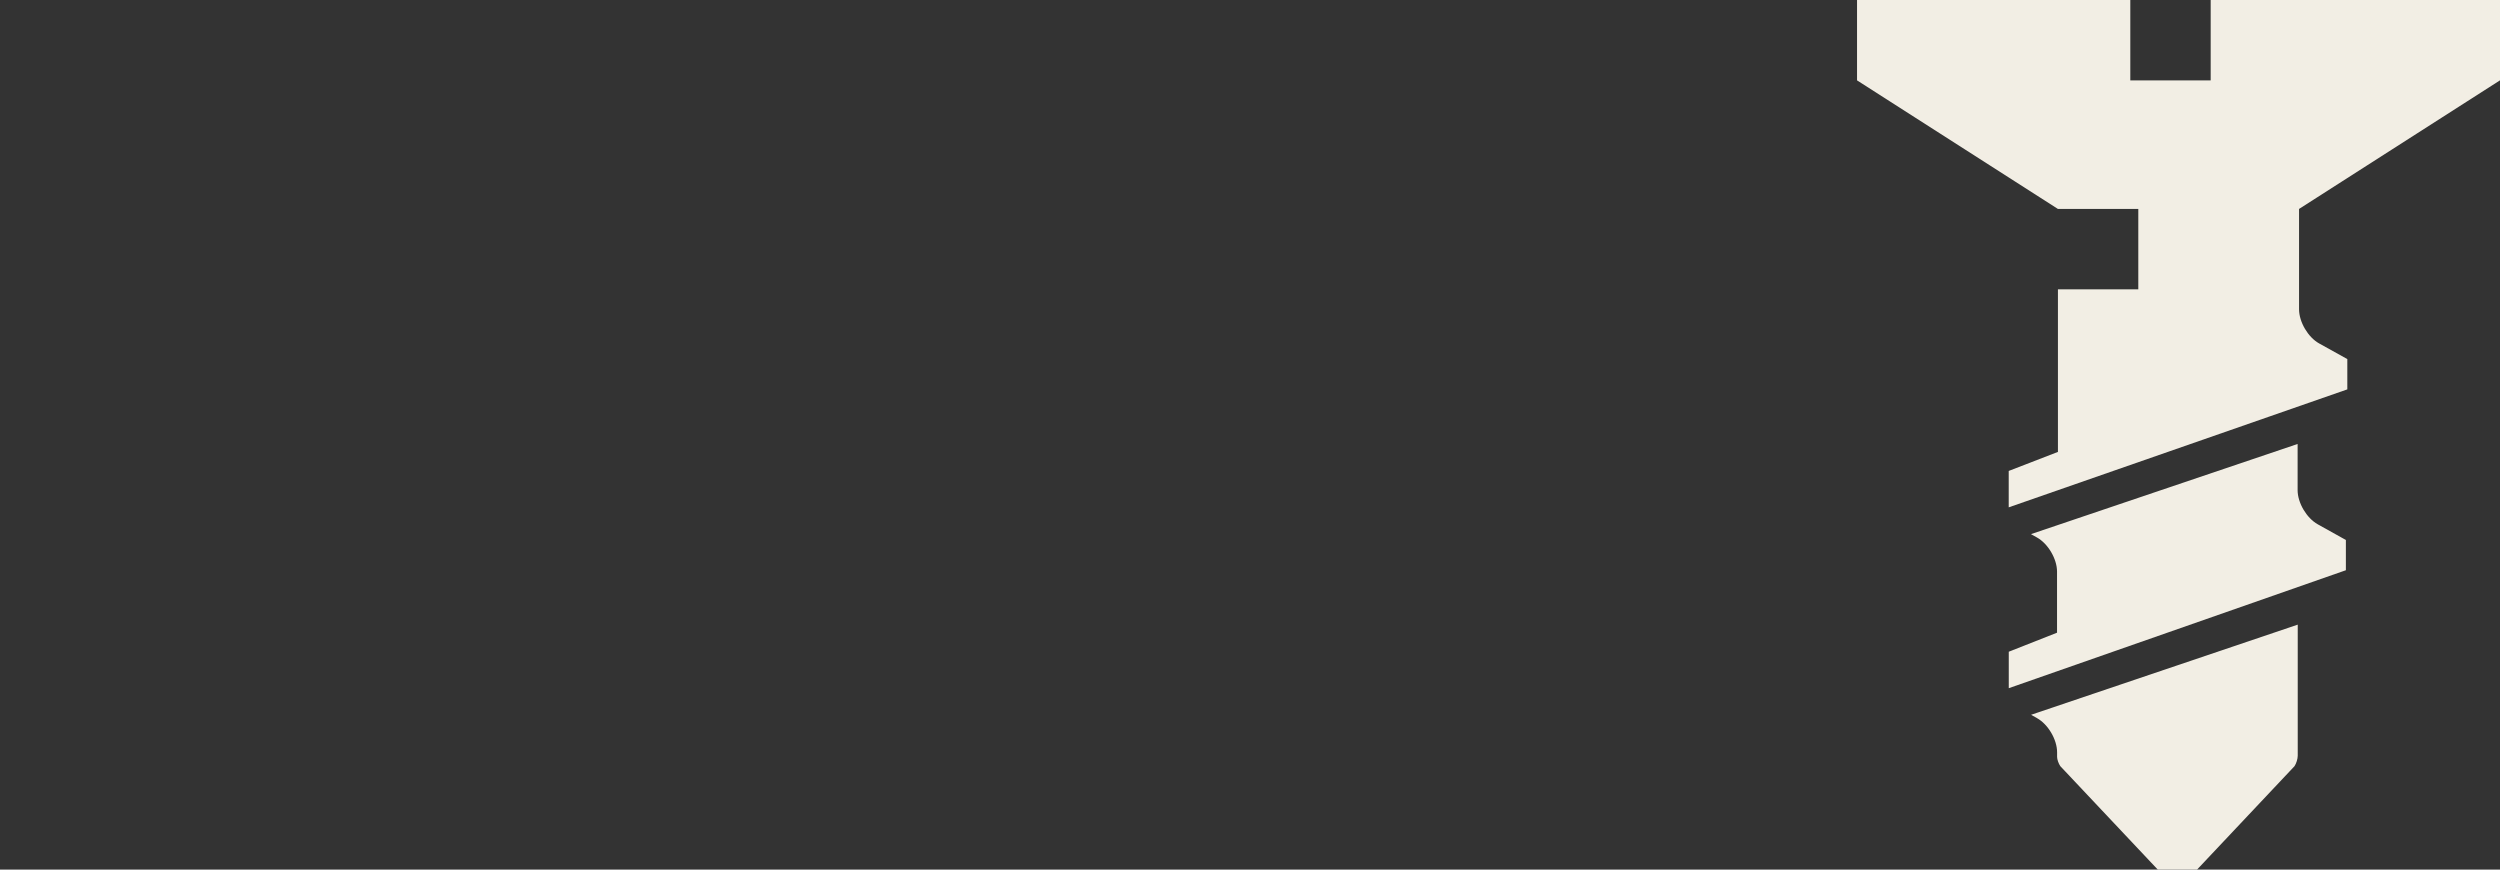 <?xml version="1.0" encoding="UTF-8"?> <svg xmlns="http://www.w3.org/2000/svg" id="Layer_1" version="1.1" viewBox="0 0 419 145.75"><rect x="0" y="0" width="419" height="145.75" fill="#333333" stroke="none"/><defs><style> .st0 { fill: #f2eee4; } </style></defs><path class="st0" d="M385.08,82.14v-7.73l-44.69,15.11,1,.56c1.86,1.03,3.37,3.59,3.37,5.72v10.24l-8.09,3.19v6.11l56.5-19.77v-5.07l-4.72-2.63c-1.86-1.04-3.37-3.59-3.37-5.72Z"></path><path class="st0" d="M341.4,120.36c1.86,1.03,3.37,3.59,3.37,5.72v.77c0,.43.24,1.13.54,1.56l16.33,17.33h6.59l16.33-17.33c.3-.44.54-1.23.54-1.76v-21.96l-44.69,15.11,1,.56Z"></path><path class="st0" d="M419,13.47V0h-48.49v13.47h-13.47V0h-45.8v13.47l33.67,21.55h13.47v13.47h-13.47v27.25l-8.25,3.19v6.1l56.75-19.77v-5.08l-4.72-2.62c-1.86-1.03-3.37-3.6-3.37-5.72v1.33h0v-18.15l33.67-21.55Z"></path></svg> 